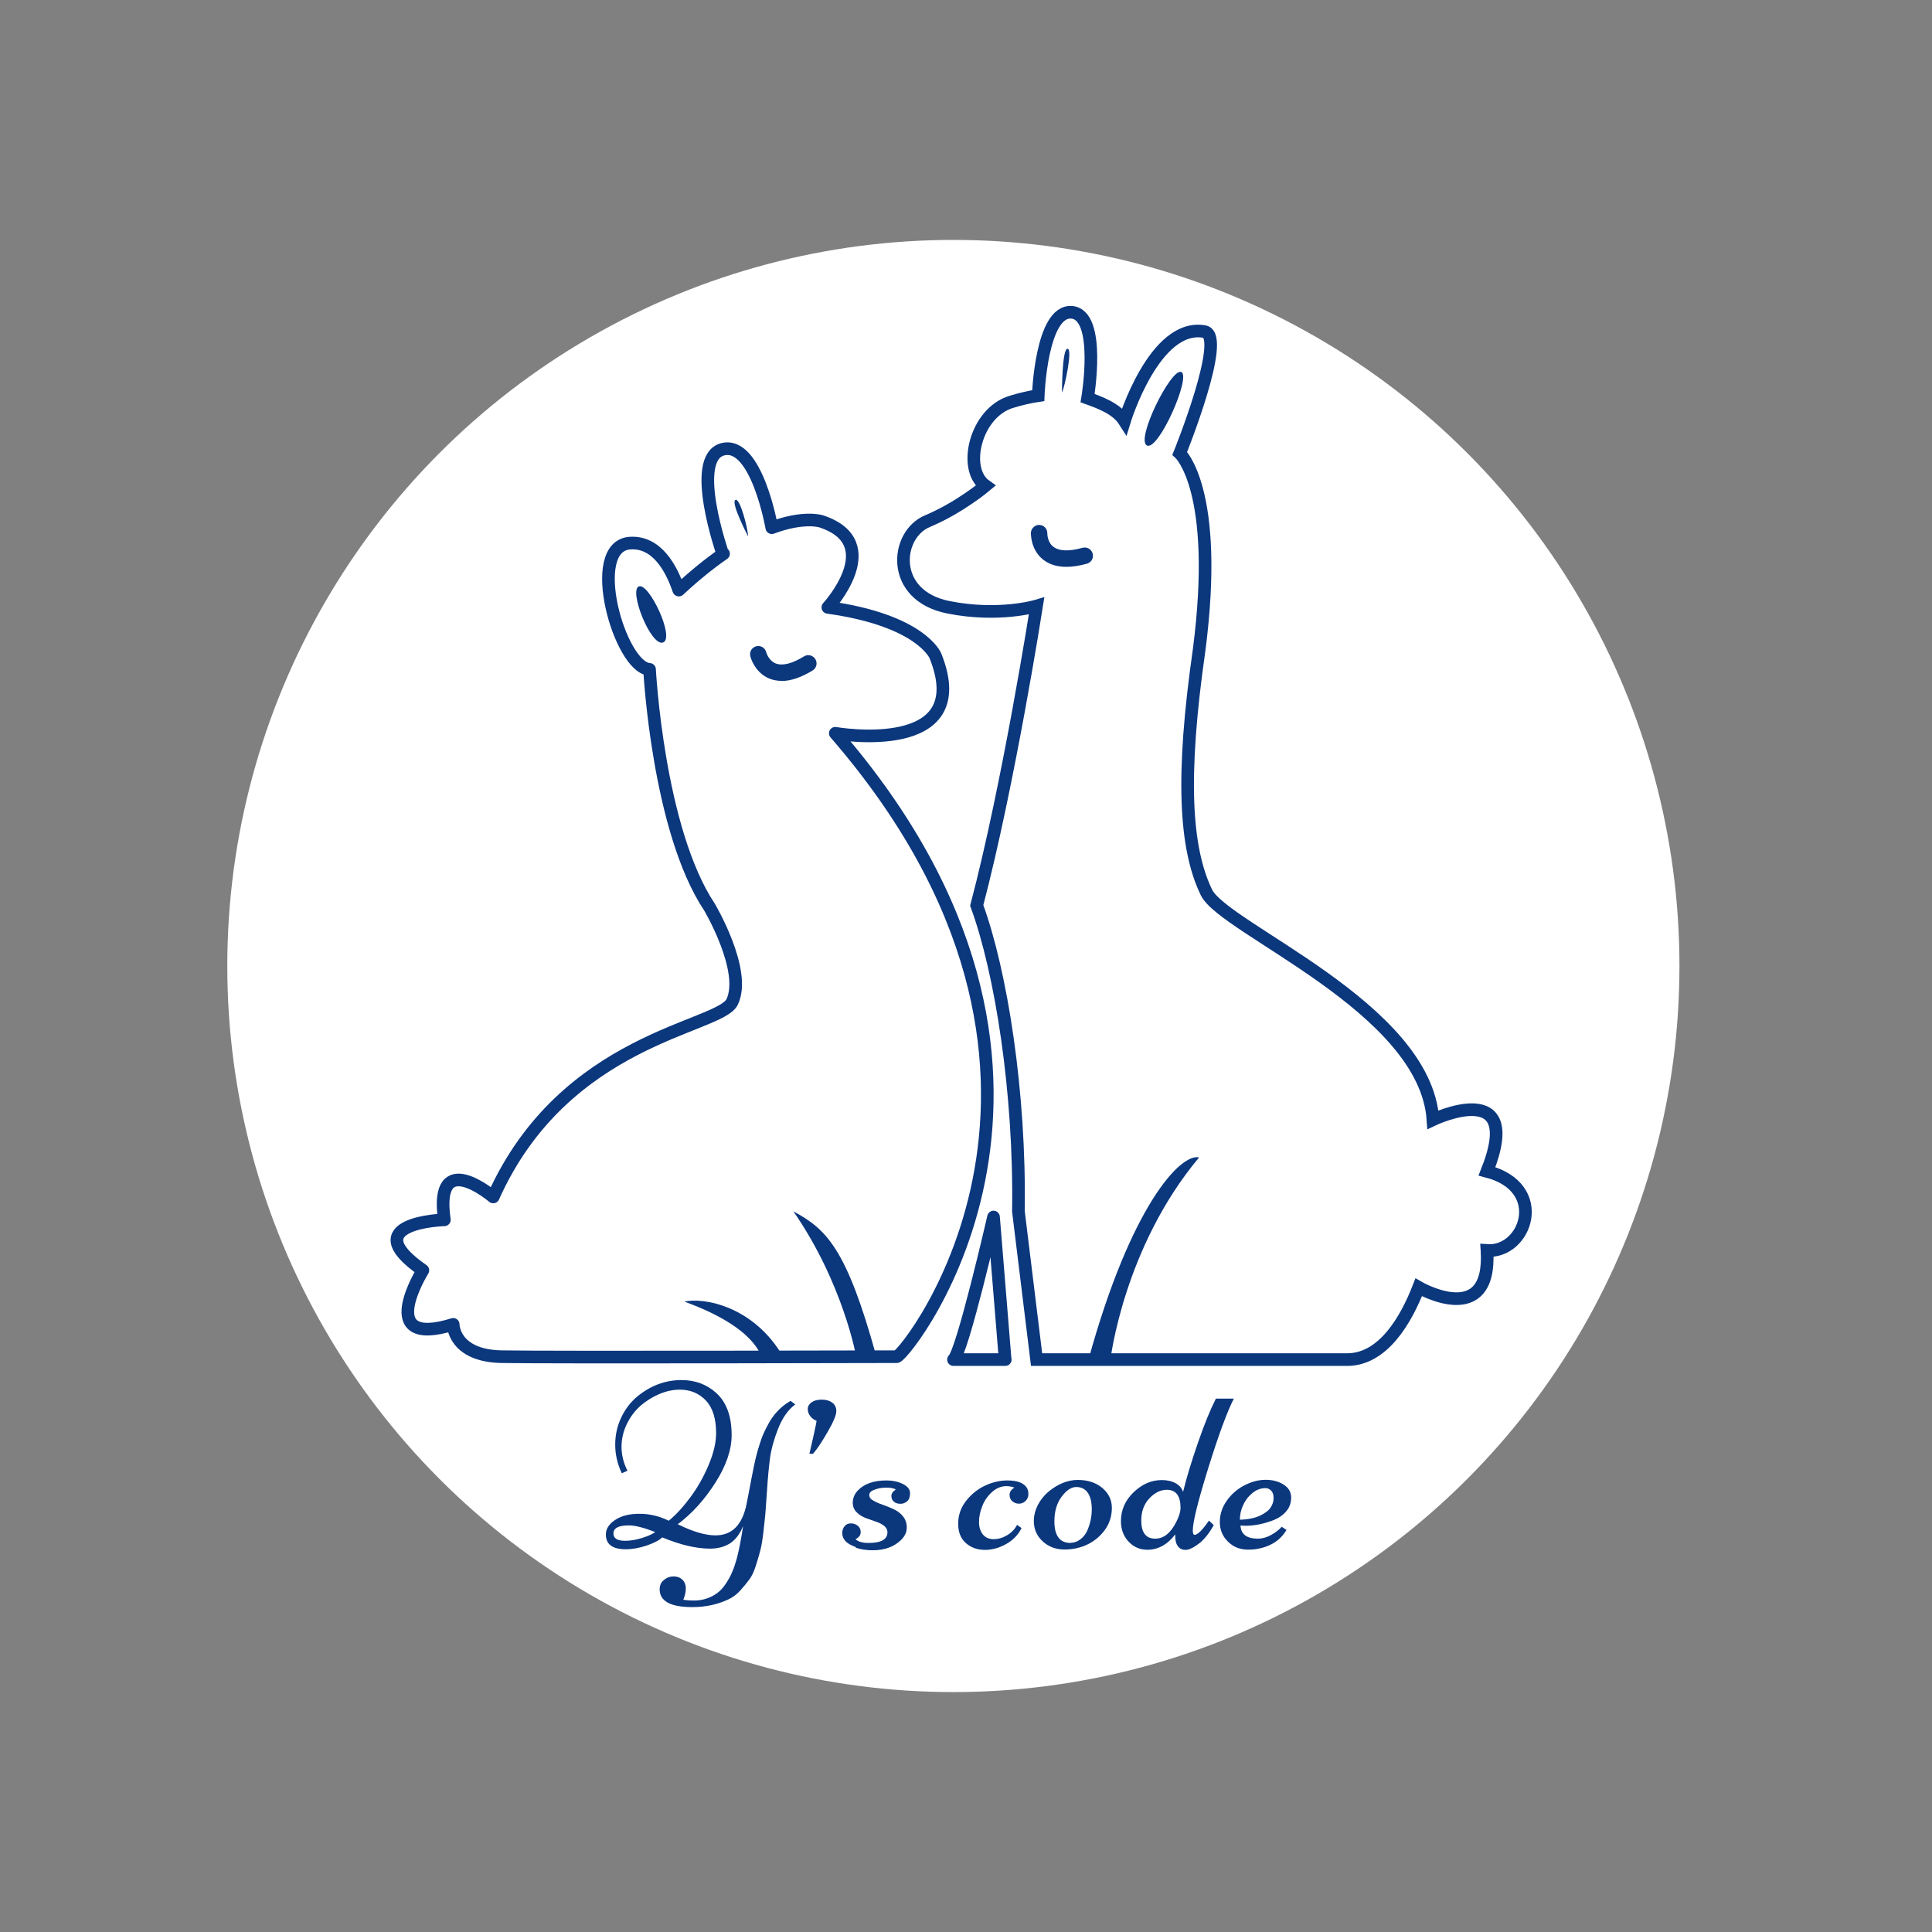 <?xml version="1.0" encoding="UTF-8"?>
<svg id="_レイヤー_2" data-name="レイヤー 2" xmlns="http://www.w3.org/2000/svg" viewBox="0 0 153 153">
  <rect x="0" y="0" width="153" height="153" fill="#808080" stroke="none"/>
  <defs>
    <style>
      .cls-1 {
        stroke-miterlimit: 10;
      }

      .cls-1, .cls-2 {
        stroke: #0b377d;
        stroke-width: 1px;
      }

      .cls-1, .cls-2, .cls-3 {
        fill: #fff;
      }

      .cls-4 {
        fill: none;
      }

      .cls-4, .cls-5, .cls-3 {
        stroke-width: 0px;
      }

      .cls-5 {
        fill: #0b377d;
      }

      .cls-2 {
        stroke-linecap: round;
        stroke-linejoin: round;
      }
    </style>
  </defs>
  <g id="_ロゴ" data-name="ロゴ">
    <g>
      <rect class="cls-4" width="153" height="153"/>
      <g>
        <circle class="cls-3" cx="75.5" cy="76.5" r="57.5"/>
        <path class="cls-1" d="M117.76,99.04c.38,6.26-5.41,2.91-5.41,2.91-1.01,2.59-2.82,5.72-5.67,5.72h-24.59l-1.44-11.75c.15-9.38-1.37-18.96-3.3-24.22,2.53-9.59,4.74-23.71,4.74-23.71,0,0-2.98.9-6.99.1-4.66-.93-4.21-5.76-1.65-6.82,2.55-1.07,4.6-2.8,4.6-2.8-1.86-1.31-.81-5.77,2.02-6.64.78-.24,1.49-.4,2.15-.5,0,0,.24-6.77,2.64-6.6,2.39.18,1.27,6.8,1.27,6.8.94.34,2.29.82,2.92,1.81,0,0,2.38-7.8,6.34-7.08,1.8.34-1.96,9.64-1.96,9.64,0,0,3.18,2.88,1.53,15.59-1.43,9.98-1.12,15.66.58,19.18,1.39,2.88,17.33,9.09,17.94,18,0,0,7.28-3.46,4.28,4.09,4.92,1.28,3.1,6.48,0,6.27Z"/>
        <path class="cls-5" d="M84.45,44.89c-.74,0-1.36-.19-1.84-.57-1-.79-.97-2.06-.97-2.12.01-.36.34-.65.67-.63.36.01.64.31.63.67,0,.03,0,.7.48,1.06.45.35,1.25.38,2.31.08.35-.09.71.11.8.46.1.35-.11.71-.46.8-.6.17-1.14.25-1.63.25Z"/>
        <path class="cls-5" d="M93.55,29.46c-.8-.35-3.64,5.37-2.72,5.82s3.52-5.47,2.72-5.82Z"/>
        <path class="cls-5" d="M87.94,107.67s1.04-8.87,7.02-16.01c-1.48-.35-5.42,3.87-8.76,16.01h1.74Z"/>
        <path class="cls-5" d="M84.54,27.62c.42,0-.21,3.01-.44,3.47,0,0,0-3.47.44-3.47Z"/>
        <path class="cls-2" d="M79.6,107.67l-.92-11.29s-2.45,10.67-3.17,11.29h4.1Z"/>
        <path class="cls-2" d="M53.76,46.73c1.28-1.19,2.47-2.14,3.54-2.88l-.06.03s-2.67-7.62,0-8.3c2.68-.68,3.88,6.21,3.88,6.21,2.57-.96,3.92-.5,3.92-.5,5.2,1.72.52,6.81.52,6.81,7.41,1.03,8.52,3.84,8.52,3.84,3.24,8.09-7.93,6.13-7.93,6.13,23.26,26.84,5.82,49.03,4.87,49.37,0,0-27.35.07-31.31,0-3.81-.08-3.82-2.53-3.82-2.56-6.3,1.96-2.4-4.28-2.4-4.28-5.47-3.79,1.7-4,1.7-4-.84-5.82,3.87-1.81,3.87-1.81,5.65-12.63,17.91-13.37,18.92-15.44,1.19-2.48-1.79-7.51-1.79-7.51-4.09-6.13-4.75-18.83-4.75-18.83-2.36-.13-5.12-9.79-1.53-10,2.09-.13,3.25,1.96,3.84,3.71"/>
        <path class="cls-5" d="M50.59,46.44c-.81.33.96,4.79,1.92,4.44s-1.12-4.77-1.92-4.44Z"/>
        <path class="cls-5" d="M58.24,39.59c.37-.18,1.01,2.36,1,2.88,0,0-1.4-2.68-1-2.88Z"/>
        <path class="cls-5" d="M60.29,107.48s-.4-2.35-6.09-4.4c1.48-.35,5.5.32,7.84,4.4h-1.74Z"/>
        <path class="cls-5" d="M67.81,107.45s-1.03-5.82-4.98-11.52c2.61,1.41,4.21,2.91,6.58,11.52h-1.6Z"/>
        <path class="cls-5" d="M61.9,53.92c-.34,0-.67-.06-.97-.18-1.18-.48-1.5-1.72-1.51-1.77-.09-.35.12-.7.47-.79.35-.09.7.12.79.47,0,.02.19.67.75.89.53.21,1.3.02,2.24-.56.31-.19.71-.09.9.22.19.31.09.71-.22.9-.91.55-1.73.83-2.46.83Z"/>
      </g>
      <g>
        <path class="cls-5" d="M53.68,120.71c1.19.59,2.18.88,2.98.88,1.32,0,2.14-.84,2.47-2.52.05-.25.11-.58.19-.98.08-.4.14-.74.19-1,.05-.26.11-.58.19-.96s.15-.69.22-.95c.07-.26.15-.55.26-.88.1-.33.21-.61.32-.85.11-.24.24-.49.39-.76s.31-.5.47-.7c.37-.44.79-.79,1.25-1.05l.37.28c-.58.43-1.03,1.08-1.37,1.95s-.55,1.66-.64,2.37c-.09.71-.17,1.55-.23,2.52-.07.97-.11,1.61-.14,1.94-.03.33-.08.79-.15,1.38s-.15,1.05-.23,1.37c-.08.32-.2.72-.35,1.2-.15.48-.32.85-.52,1.12s-.43.56-.72.88c-.29.32-.61.56-.97.72-.86.4-1.8.6-2.83.6-1.73,0-2.59-.47-2.59-1.41,0-.31.11-.56.34-.74.23-.19.48-.28.76-.28s.51.08.69.25c.18.17.28.4.28.7s-.07.6-.2.9c.26.04.55.06.87.06s.65-.05.98-.16c.33-.11.61-.26.85-.44.24-.18.46-.42.66-.72.2-.3.37-.6.5-.91.14-.31.26-.68.38-1.1.17-.65.34-1.51.5-2.57-.27.66-.63,1.12-1.07,1.39-.44.27-.96.4-1.54.4-1.11,0-2.37-.3-3.79-.89-.26.24-.67.45-1.25.65-.58.19-1.12.29-1.65.29-1.04,0-1.57-.39-1.57-1.17,0-.44.24-.82.73-1.15.49-.33,1.13-.49,1.93-.49s1.57.18,2.32.55c.58-.47,1.15-1.1,1.72-1.87.57-.77,1.05-1.62,1.44-2.55.39-.93.59-1.77.59-2.51,0-1.16-.27-2.02-.81-2.59-.54-.57-1.23-.86-2.06-.86-.53,0-1.06.11-1.61.34-.55.23-1.04.54-1.49.92-.44.39-.81.87-1.09,1.44-.28.57-.43,1.18-.43,1.83s.16,1.28.47,1.89l-.45.2c-.35-.74-.52-1.49-.52-2.26s.16-1.49.47-2.14c.31-.66.72-1.2,1.22-1.63,1.07-.9,2.26-1.35,3.56-1.35,1.08,0,2,.34,2.76,1.03.81.74,1.21,1.85,1.21,3.33,0,1.16-.43,2.42-1.29,3.77-.86,1.35-1.86,2.46-3.02,3.32ZM51.9,121.33c-.91-.35-1.6-.53-2.09-.53-.82,0-1.23.21-1.23.64,0,.39.31.58.93.58.4,0,.84-.07,1.32-.22.48-.15.84-.31,1.06-.47Z"/>
        <path class="cls-5" d="M64.38,115.13h-.28c.31-1.33.5-2.2.57-2.61-.21-.08-.38-.21-.51-.38-.13-.17-.19-.36-.19-.56s.1-.38.29-.52.46-.22.81-.22.62.08.84.24c.22.16.32.39.32.68s-.23.85-.7,1.66-.85,1.38-1.14,1.7Z"/>
        <path class="cls-5" d="M67.78,122.52c-.39-.14-.67-.3-.83-.48s-.25-.39-.25-.62.06-.41.19-.56c.12-.15.29-.22.49-.22s.39.06.54.18c.16.12.24.29.24.52s-.14.41-.41.56c.23.2.57.29,1.03.29,1,0,1.5-.28,1.5-.85,0-.36-.32-.64-.95-.85-.26-.09-.52-.18-.79-.28-.26-.1-.49-.25-.69-.44s-.3-.43-.32-.71c0-.4.13-.74.4-1.02.5-.53,1.26-.8,2.26-.8.49,0,.93.09,1.31.28.38.19.57.43.57.73s-.08.51-.23.64c-.15.13-.33.2-.53.2s-.37-.05-.51-.16c-.14-.11-.21-.26-.21-.46s.12-.36.35-.51c-.14-.1-.39-.15-.74-.15s-.66.05-.94.16c-.28.1-.42.24-.42.42s.1.33.31.44c.2.12.45.23.74.33.29.1.58.22.87.35s.54.32.74.56c.2.24.31.54.31.9s-.15.68-.44.97c-.55.55-1.31.83-2.26.83-.5,0-.95-.07-1.34-.2Z"/>
        <path class="cls-5" d="M80.53,120.75l.37.26c-.26.53-.66.95-1.21,1.26s-1.11.47-1.7.47-1.09-.18-1.5-.54c-.41-.36-.61-.87-.61-1.53s.2-1.26.61-1.79c.41-.53.91-.94,1.5-1.22.59-.28,1.19-.42,1.8-.42.74,0,1.24.18,1.49.53.11.14.16.32.16.54s-.07.4-.22.55-.33.22-.53.22-.38-.07-.53-.2-.21-.3-.21-.51.13-.4.38-.57c-.23-.07-.43-.11-.62-.11-.41,0-.79.15-1.13.45-.34.3-.61.67-.78,1.1s-.27.85-.27,1.27.1.75.3,1c.2.25.48.38.86.38s.73-.11,1.08-.32.6-.48.77-.8Z"/>
        <path class="cls-5" d="M81.87,120.47c0-.44.11-.87.32-1.29.22-.41.5-.76.84-1.05.76-.62,1.53-.93,2.32-.93s1.44.21,1.94.63.76.95.76,1.58-.17,1.2-.52,1.7c-.35.5-.81.9-1.37,1.18-.57.28-1.19.42-1.86.42s-1.25-.21-1.72-.64-.71-.97-.71-1.62ZM84.78,122.18c.27,0,.53-.09.77-.27.24-.18.42-.41.55-.69.24-.55.36-1.11.36-1.69s-.11-1.02-.32-1.32c-.21-.3-.52-.45-.91-.45s-.78.26-1.16.77c-.38.51-.57,1.16-.57,1.95,0,1.14.43,1.71,1.28,1.71Z"/>
        <path class="cls-5" d="M93.09,121.49c-.62.82-1.37,1.24-2.23,1.24-.58,0-1.07-.21-1.48-.64-.4-.42-.61-.97-.61-1.62,0-.88.33-1.65,1-2.29.66-.64,1.41-.97,2.23-.97.43,0,.79.08,1.1.25.31.17.5.4.59.69.27-1.12.67-2.42,1.18-3.9.51-1.48.99-2.64,1.42-3.49h1.42c-.55,1.09-1.23,2.94-2.04,5.55s-1.21,4.24-1.21,4.89c0,.23.05.35.14.35.24,0,.62-.38,1.14-1.13l.38.36c-.37.66-.77,1.16-1.2,1.48-.43.32-.77.48-1.03.48s-.46-.09-.6-.28c-.15-.19-.22-.46-.22-.81,0-.01,0-.03,0-.07,0-.03,0-.06,0-.08ZM90.38,120.42c0,.95.37,1.43,1.1,1.43.69,0,1.25-.46,1.7-1.38.21-.43.31-.78.31-1.05,0-.96-.36-1.44-1.09-1.44-.49,0-.94.22-1.37.67-.43.45-.65,1.04-.65,1.77Z"/>
        <path class="cls-5" d="M98.24,120.83c.04.68.5,1.02,1.38,1.02.33,0,.67-.09,1.02-.28.35-.19.64-.41.86-.66l.38.25c-.49.83-1.28,1.33-2.36,1.51-.24.04-.47.05-.68.05-.64,0-1.17-.21-1.6-.64-.43-.42-.64-.94-.64-1.55s.19-1.18.56-1.7.84-.92,1.4-1.21c.56-.28,1.11-.43,1.66-.43s1.02.12,1.42.37c.4.25.6.58.61,1.01,0,.42-.11.78-.37,1.09-.26.31-.58.54-.97.7-.78.31-1.54.47-2.29.47l-.38-.02ZM98.19,120.35c.66-.02,1.19-.13,1.59-.32.4-.19.68-.4.84-.64.16-.24.24-.49.24-.76s-.07-.46-.2-.59-.28-.19-.44-.19c-.38,0-.73.13-1.05.4-.32.26-.56.58-.73.96-.17.38-.25.75-.25,1.13Z"/>
      </g>
    </g>
  </g>
</svg>